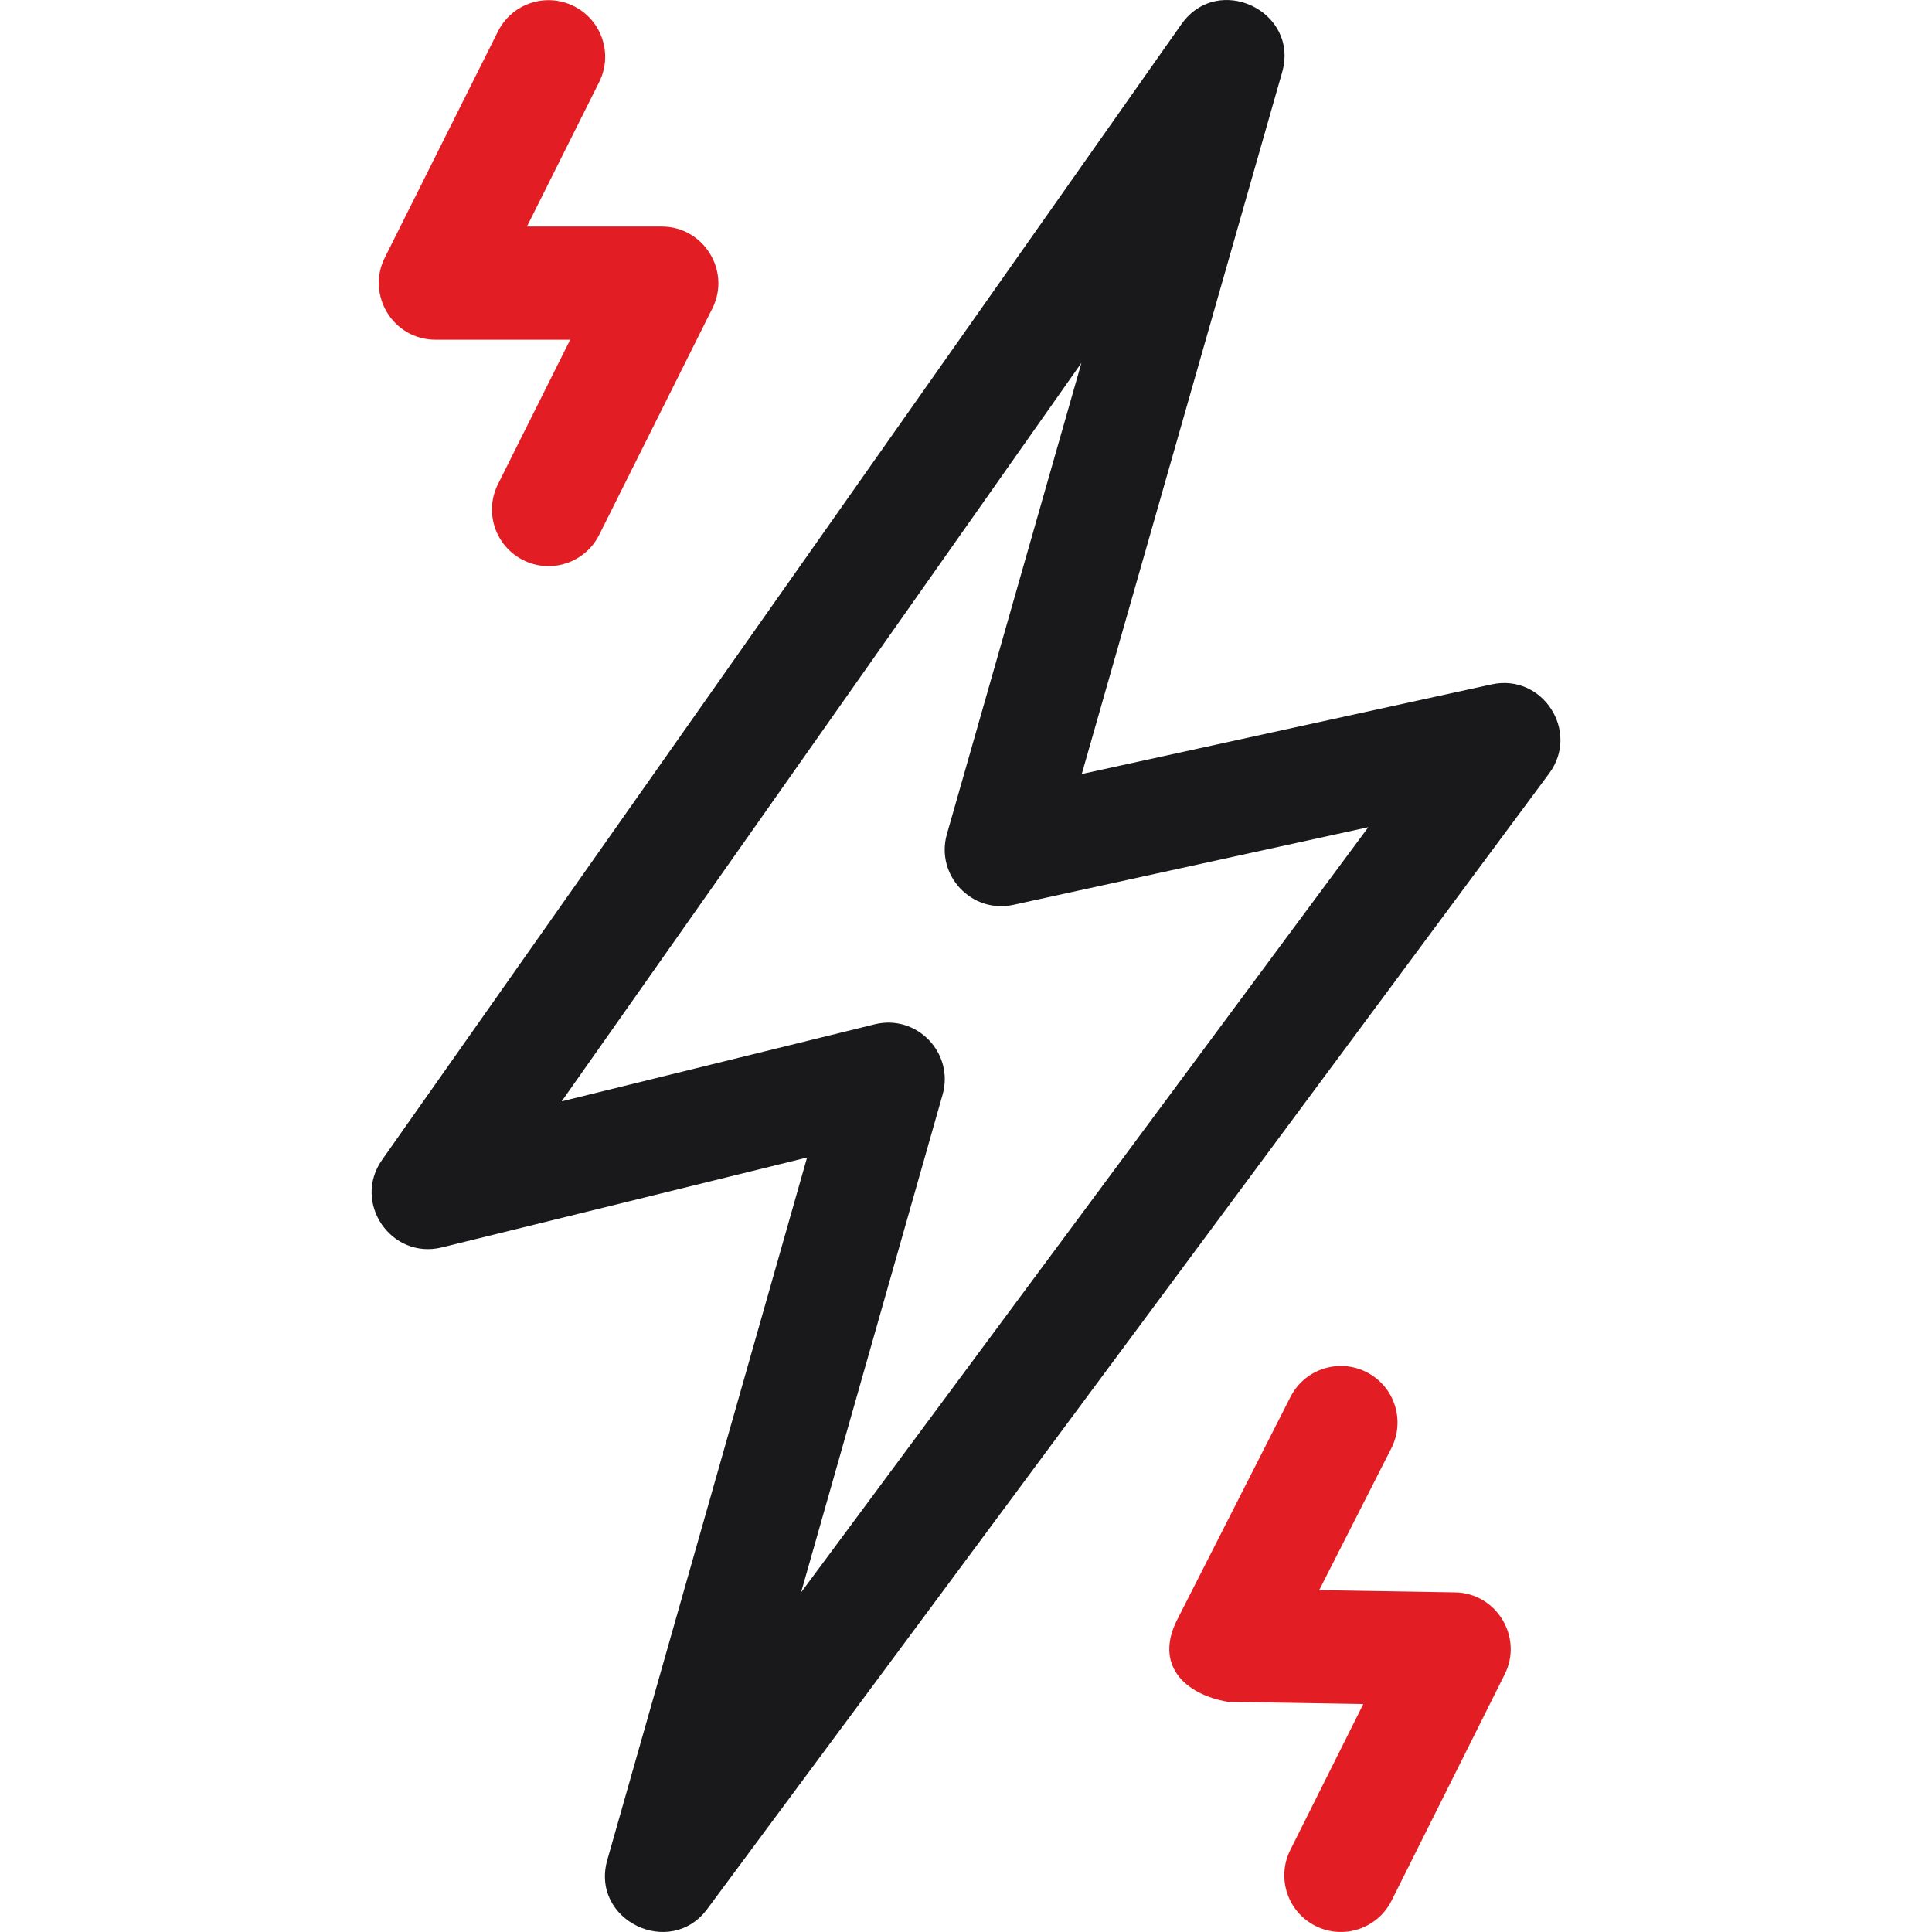 <svg width="38" height="38" viewBox="0 0 38 38" fill="none" xmlns="http://www.w3.org/2000/svg">
<g clip-path="url(#clip0)">
<path d="M29.338 13.461L21.277 15.224L25.218 1.422C25.561 0.222 23.957 -0.546 23.237 0.476L7.515 22.813C6.924 23.653 7.694 24.78 8.691 24.535L15.874 22.767L11.945 36.582C11.607 37.772 13.182 38.531 13.91 37.549L30.47 15.212C31.081 14.387 30.34 13.242 29.338 13.461ZM15.756 31.321L18.539 21.532C18.772 20.714 18.034 19.942 17.203 20.147L11.047 21.662L21.27 7.138L18.625 16.404C18.394 17.21 19.108 17.977 19.933 17.797L26.913 16.27L15.756 31.321Z" fill="#19191B"/>
<path d="M28.619 31.32L25.947 31.276L27.366 28.485C27.645 27.937 27.427 27.267 26.878 26.988C26.33 26.71 25.66 26.928 25.382 27.476L23.155 31.855C22.702 32.743 23.295 33.325 24.149 33.472L26.814 33.517L25.378 36.388C25.104 36.938 25.326 37.607 25.876 37.882C26.427 38.157 27.095 37.933 27.37 37.384L29.596 32.931C29.962 32.2 29.433 31.332 28.619 31.32Z" fill="#E31D24"/>
<path d="M11.287 0.121C10.737 -0.154 10.069 0.069 9.794 0.618L7.567 5.071C7.205 5.795 7.722 6.682 8.569 6.682H11.215L9.794 9.524C9.519 10.074 9.742 10.742 10.291 11.017C10.842 11.293 11.511 11.068 11.785 10.52L14.011 6.067C14.382 5.326 13.837 4.456 13.016 4.456H10.364L11.785 1.614C12.06 1.064 11.837 0.396 11.287 0.121Z" fill="#E31D24"/>
</g>
<defs>
<clipPath id="clip0">
<rect width="38" height="38" fill="white"/>
</clipPath>
</defs>
</svg>
